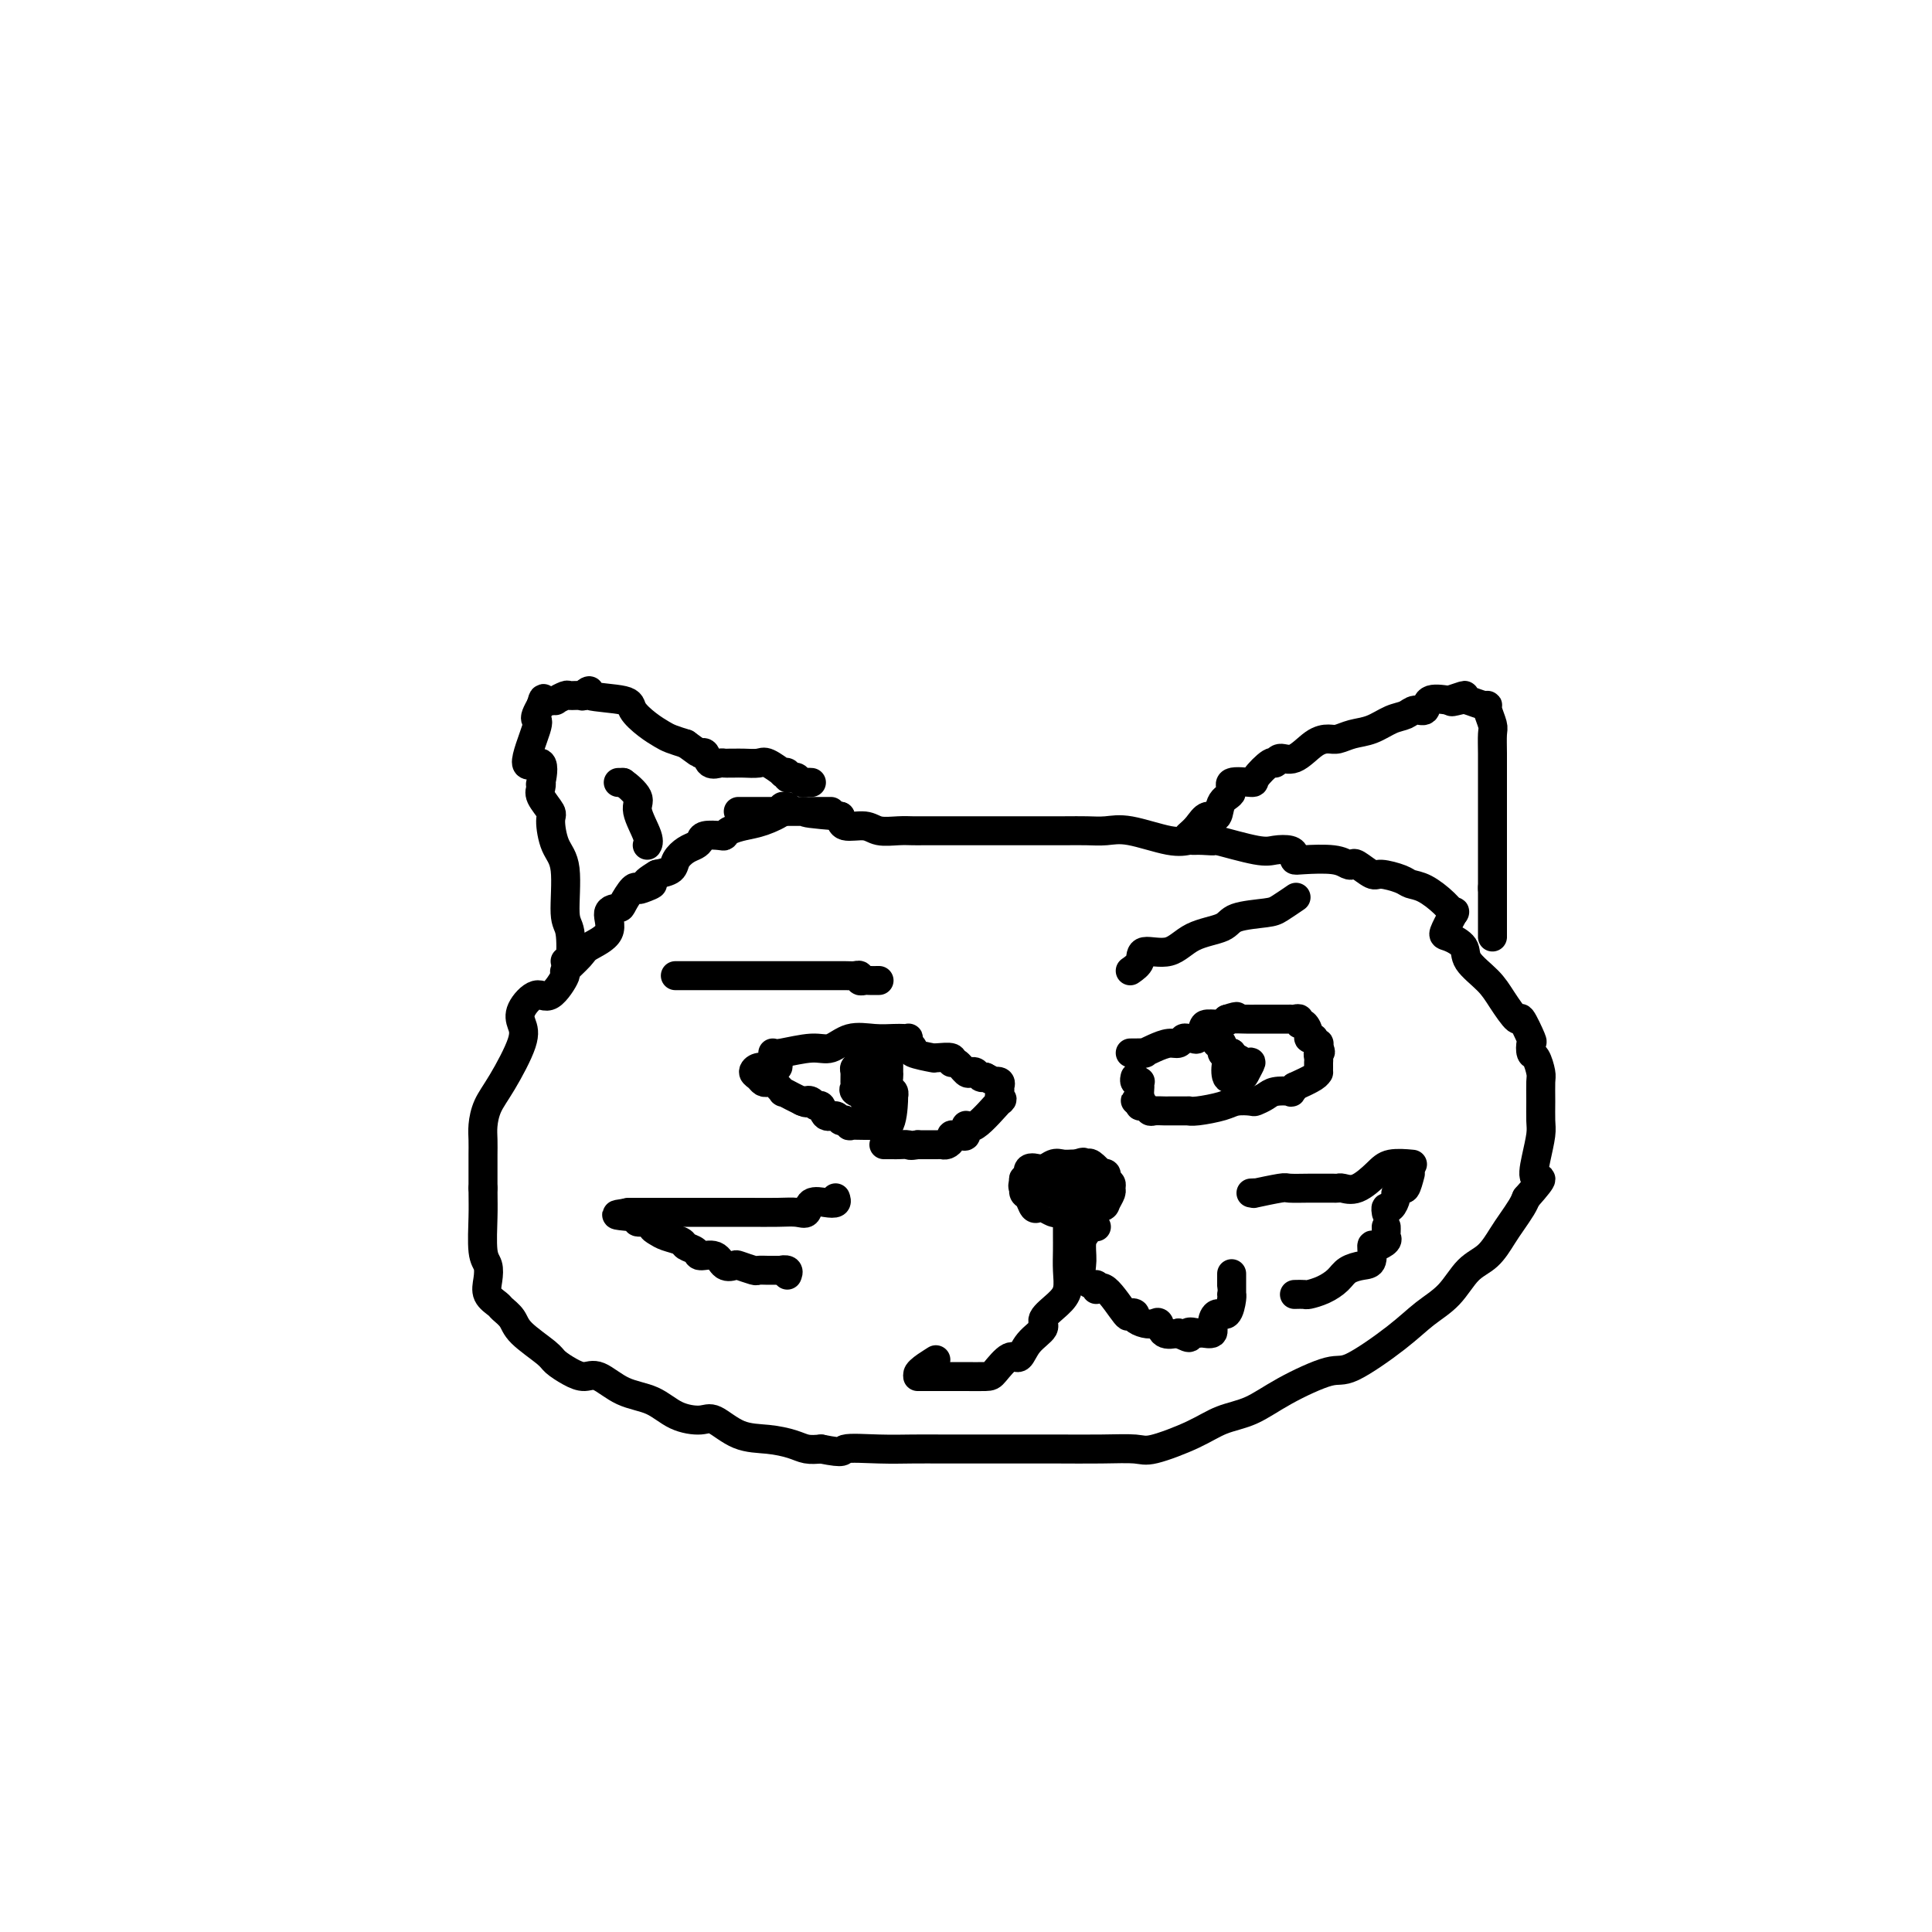 <svg viewBox='0 0 400 400' version='1.1' xmlns='http://www.w3.org/2000/svg' xmlns:xlink='http://www.w3.org/1999/xlink'><g fill='none' stroke='#000000' stroke-width='6' stroke-linecap='round' stroke-linejoin='round'><path d='M163,167c-0.517,-0.059 -1.035,-0.118 -1,0c0.035,0.118 0.622,0.414 0,1c-0.622,0.586 -2.455,1.464 -4,2c-1.545,0.536 -2.803,0.731 -4,1c-1.197,0.269 -2.334,0.611 -3,1c-0.666,0.389 -0.860,0.825 -1,1c-0.140,0.175 -0.225,0.087 -1,0c-0.775,-0.087 -2.239,-0.175 -3,0c-0.761,0.175 -0.818,0.614 -1,1c-0.182,0.386 -0.488,0.719 -1,1c-0.512,0.281 -1.230,0.508 -2,1c-0.770,0.492 -1.592,1.248 -2,2c-0.408,0.752 -0.402,1.501 -1,2c-0.598,0.499 -1.799,0.750 -3,1'/><path d='M136,181c-4.296,2.561 -1.537,1.965 -1,2c0.537,0.035 -1.150,0.703 -2,1c-0.850,0.297 -0.863,0.224 -1,0c-0.137,-0.224 -0.397,-0.598 -1,0c-0.603,0.598 -1.549,2.166 -2,3c-0.451,0.834 -0.409,0.932 -1,1c-0.591,0.068 -1.817,0.107 -2,1c-0.183,0.893 0.675,2.642 0,4c-0.675,1.358 -2.884,2.327 -4,3c-1.116,0.673 -1.141,1.050 -2,2c-0.859,0.950 -2.553,2.474 -3,3c-0.447,0.526 0.352,0.055 0,1c-0.352,0.945 -1.856,3.305 -3,4c-1.144,0.695 -1.926,-0.275 -3,0c-1.074,0.275 -2.438,1.794 -3,3c-0.562,1.206 -0.322,2.097 0,3c0.322,0.903 0.727,1.816 0,4c-0.727,2.184 -2.587,5.639 -4,8c-1.413,2.361 -2.379,3.627 -3,5c-0.621,1.373 -0.899,2.851 -1,4c-0.101,1.149 -0.027,1.968 0,3c0.027,1.032 0.007,2.278 0,3c-0.007,0.722 -0.002,0.921 0,2c0.002,1.079 0.001,3.040 0,5'/><path d='M100,246c0.016,2.984 0.055,3.944 0,6c-0.055,2.056 -0.204,5.209 0,7c0.204,1.791 0.760,2.219 1,3c0.240,0.781 0.162,1.913 0,3c-0.162,1.087 -0.408,2.127 0,3c0.408,0.873 1.472,1.578 2,2c0.528,0.422 0.521,0.560 1,1c0.479,0.440 1.444,1.182 2,2c0.556,0.818 0.705,1.712 2,3c1.295,1.288 3.738,2.969 5,4c1.262,1.031 1.343,1.411 2,2c0.657,0.589 1.890,1.388 3,2c1.110,0.612 2.098,1.036 3,1c0.902,-0.036 1.719,-0.531 3,0c1.281,0.531 3.027,2.087 5,3c1.973,0.913 4.175,1.183 6,2c1.825,0.817 3.274,2.180 5,3c1.726,0.820 3.729,1.098 5,1c1.271,-0.098 1.810,-0.573 3,0c1.190,0.573 3.032,2.192 5,3c1.968,0.808 4.064,0.804 6,1c1.936,0.196 3.714,0.591 5,1c1.286,0.409 2.082,0.831 3,1c0.918,0.169 1.959,0.084 3,0'/><path d='M170,300c5.442,1.083 4.046,0.290 5,0c0.954,-0.290 4.256,-0.078 7,0c2.744,0.078 4.929,0.021 7,0c2.071,-0.021 4.029,-0.005 6,0c1.971,0.005 3.956,0.001 7,0c3.044,-0.001 7.146,0.002 10,0c2.854,-0.002 4.461,-0.009 7,0c2.539,0.009 6.011,0.035 9,0c2.989,-0.035 5.494,-0.129 7,0c1.506,0.129 2.011,0.483 4,0c1.989,-0.483 5.460,-1.801 8,-3c2.540,-1.199 4.148,-2.278 6,-3c1.852,-0.722 3.947,-1.087 6,-2c2.053,-0.913 4.064,-2.372 7,-4c2.936,-1.628 6.799,-3.424 9,-4c2.201,-0.576 2.741,0.067 5,-1c2.259,-1.067 6.236,-3.845 9,-6c2.764,-2.155 4.316,-3.686 6,-5c1.684,-1.314 3.501,-2.410 5,-4c1.499,-1.590 2.682,-3.676 4,-5c1.318,-1.324 2.773,-1.888 4,-3c1.227,-1.112 2.226,-2.772 3,-4c0.774,-1.228 1.324,-2.023 2,-3c0.676,-0.977 1.479,-2.136 2,-3c0.521,-0.864 0.761,-1.432 1,-2'/><path d='M316,248c4.646,-5.221 2.762,-3.775 2,-4c-0.762,-0.225 -0.400,-2.123 0,-4c0.400,-1.877 0.840,-3.733 1,-5c0.160,-1.267 0.040,-1.944 0,-3c-0.040,-1.056 -0.000,-2.491 0,-4c0.000,-1.509 -0.039,-3.091 0,-4c0.039,-0.909 0.156,-1.143 0,-2c-0.156,-0.857 -0.585,-2.337 -1,-3c-0.415,-0.663 -0.816,-0.511 -1,-1c-0.184,-0.489 -0.150,-1.621 0,-2c0.150,-0.379 0.415,-0.004 0,-1c-0.415,-0.996 -1.509,-3.361 -2,-4c-0.491,-0.639 -0.378,0.450 -1,0c-0.622,-0.450 -1.981,-2.440 -3,-4c-1.019,-1.560 -1.700,-2.692 -3,-4c-1.300,-1.308 -3.218,-2.792 -4,-4c-0.782,-1.208 -0.426,-2.138 -1,-3c-0.574,-0.862 -2.078,-1.655 -3,-2c-0.922,-0.345 -1.264,-0.241 -1,-1c0.264,-0.759 1.132,-2.379 2,-4'/><path d='M301,189c0.223,-0.697 0.280,0.059 0,0c-0.280,-0.059 -0.898,-0.934 -2,-2c-1.102,-1.066 -2.689,-2.322 -4,-3c-1.311,-0.678 -2.348,-0.778 -3,-1c-0.652,-0.222 -0.920,-0.568 -2,-1c-1.080,-0.432 -2.971,-0.952 -4,-1c-1.029,-0.048 -1.196,0.376 -2,0c-0.804,-0.376 -2.246,-1.551 -3,-2c-0.754,-0.449 -0.819,-0.172 -1,0c-0.181,0.172 -0.479,0.239 -1,0c-0.521,-0.239 -1.265,-0.786 -3,-1c-1.735,-0.214 -4.460,-0.096 -6,0c-1.540,0.096 -1.894,0.171 -2,0c-0.106,-0.171 0.038,-0.589 0,-1c-0.038,-0.411 -0.256,-0.814 -1,-1c-0.744,-0.186 -2.014,-0.153 -3,0c-0.986,0.153 -1.689,0.426 -4,0c-2.311,-0.426 -6.232,-1.550 -8,-2c-1.768,-0.450 -1.384,-0.225 -1,0'/><path d='M251,174c-4.550,-0.773 -0.926,-0.205 0,0c0.926,0.205 -0.846,0.047 -2,0c-1.154,-0.047 -1.690,0.015 -2,0c-0.310,-0.015 -0.392,-0.109 -1,0c-0.608,0.109 -1.740,0.422 -4,0c-2.260,-0.422 -5.647,-1.577 -8,-2c-2.353,-0.423 -3.670,-0.113 -5,0c-1.330,0.113 -2.672,0.030 -4,0c-1.328,-0.030 -2.641,-0.008 -5,0c-2.359,0.008 -5.763,0.002 -8,0c-2.237,-0.002 -3.306,-0.001 -5,0c-1.694,0.001 -4.011,0.000 -6,0c-1.989,-0.000 -3.649,0.000 -5,0c-1.351,-0.000 -2.394,-0.000 -3,0c-0.606,0.000 -0.774,0.001 -1,0c-0.226,-0.001 -0.509,-0.004 -1,0c-0.491,0.004 -1.189,0.017 -2,0c-0.811,-0.017 -1.734,-0.062 -3,0c-1.266,0.062 -2.875,0.233 -4,0c-1.125,-0.233 -1.764,-0.870 -3,-1c-1.236,-0.130 -3.067,0.249 -4,0c-0.933,-0.249 -0.966,-1.124 -1,-2'/><path d='M174,169c-12.543,-1.000 -5.400,-1.000 -3,-1c2.400,0.000 0.058,0.000 -1,0c-1.058,-0.000 -0.832,0.000 -1,0c-0.168,0.000 -0.730,0.000 -1,0c-0.270,0.000 -0.247,0.000 -1,0c-0.753,0.000 -2.282,0.000 -3,0c-0.718,0.000 -0.625,0.000 -1,0c-0.375,0.000 -1.216,0.000 -2,0c-0.784,0.000 -1.510,0.000 -2,0c-0.490,0.000 -0.744,0.000 -1,0c-0.256,0.000 -0.513,0.000 -1,0c-0.487,0.000 -1.203,0.000 -2,0c-0.797,0.000 -1.676,-0.000 -2,0c-0.324,0.000 -0.093,0.000 0,0c0.093,0.000 0.046,0.000 0,0'/><path d='M117,199c0.389,0.623 0.777,1.246 1,0c0.223,-1.246 0.280,-4.362 0,-6c-0.280,-1.638 -0.896,-1.799 -1,-4c-0.104,-2.201 0.304,-6.442 0,-9c-0.304,-2.558 -1.321,-3.434 -2,-5c-0.679,-1.566 -1.019,-3.822 -1,-5c0.019,-1.178 0.396,-1.278 0,-2c-0.396,-0.722 -1.567,-2.067 -2,-3c-0.433,-0.933 -0.129,-1.455 0,-2c0.129,-0.545 0.084,-1.113 0,-1c-0.084,0.113 -0.208,0.906 0,0c0.208,-0.906 0.749,-3.513 0,-4c-0.749,-0.487 -2.786,1.146 -3,0c-0.214,-1.146 1.396,-5.070 2,-7c0.604,-1.930 0.201,-1.866 0,-2c-0.201,-0.134 -0.200,-0.467 0,-1c0.200,-0.533 0.600,-1.267 1,-2'/><path d='M112,146c0.561,-2.079 0.464,-1.275 1,-1c0.536,0.275 1.706,0.021 2,0c0.294,-0.021 -0.287,0.192 0,0c0.287,-0.192 1.441,-0.788 2,-1c0.559,-0.212 0.521,-0.040 1,0c0.479,0.040 1.474,-0.054 2,0c0.526,0.054 0.584,0.254 1,0c0.416,-0.254 1.192,-0.962 1,-1c-0.192,-0.038 -1.352,0.595 0,1c1.352,0.405 5.215,0.581 7,1c1.785,0.419 1.492,1.082 2,2c0.508,0.918 1.817,2.091 3,3c1.183,0.909 2.242,1.552 3,2c0.758,0.448 1.217,0.699 2,1c0.783,0.301 1.892,0.650 3,1'/><path d='M142,154c2.638,1.878 2.734,2.072 3,2c0.266,-0.072 0.701,-0.412 1,0c0.299,0.412 0.461,1.574 1,2c0.539,0.426 1.456,0.114 2,0c0.544,-0.114 0.716,-0.030 1,0c0.284,0.030 0.679,0.006 1,0c0.321,-0.006 0.567,0.006 1,0c0.433,-0.006 1.054,-0.029 2,0c0.946,0.029 2.219,0.112 3,0c0.781,-0.112 1.070,-0.419 2,0c0.930,0.419 2.501,1.562 3,2c0.499,0.438 -0.074,0.169 0,0c0.074,-0.169 0.793,-0.238 1,0c0.207,0.238 -0.100,0.782 0,1c0.100,0.218 0.605,0.111 1,0c0.395,-0.111 0.680,-0.226 1,0c0.320,0.226 0.673,0.793 1,1c0.327,0.207 0.626,0.056 1,0c0.374,-0.056 0.821,-0.016 1,0c0.179,0.016 0.089,0.008 0,0'/><path d='M246,173c0.676,-0.598 1.353,-1.195 2,-2c0.647,-0.805 1.266,-1.817 2,-2c0.734,-0.183 1.585,0.463 2,0c0.415,-0.463 0.396,-2.034 1,-3c0.604,-0.966 1.833,-1.328 2,-2c0.167,-0.672 -0.726,-1.653 0,-2c0.726,-0.347 3.072,-0.059 4,0c0.928,0.059 0.439,-0.111 1,-1c0.561,-0.889 2.173,-2.497 3,-3c0.827,-0.503 0.869,0.100 1,0c0.131,-0.100 0.352,-0.901 1,-1c0.648,-0.099 1.723,0.506 3,0c1.277,-0.506 2.757,-2.124 4,-3c1.243,-0.876 2.251,-1.012 3,-1c0.749,0.012 1.240,0.172 2,0c0.760,-0.172 1.789,-0.677 3,-1c1.211,-0.323 2.605,-0.463 4,-1c1.395,-0.537 2.791,-1.472 4,-2c1.209,-0.528 2.230,-0.650 3,-1c0.770,-0.350 1.289,-0.929 2,-1c0.711,-0.071 1.615,0.365 2,0c0.385,-0.365 0.253,-1.533 1,-2c0.747,-0.467 2.374,-0.234 4,0'/><path d='M300,145c5.910,-2.016 2.187,-0.554 1,0c-1.187,0.554 0.164,0.202 1,0c0.836,-0.202 1.156,-0.254 2,0c0.844,0.254 2.212,0.815 3,1c0.788,0.185 0.996,-0.005 1,0c0.004,0.005 -0.195,0.206 0,1c0.195,0.794 0.784,2.180 1,3c0.216,0.820 0.058,1.073 0,2c-0.058,0.927 -0.015,2.527 0,4c0.015,1.473 0.004,2.820 0,4c-0.004,1.180 -0.001,2.194 0,3c0.001,0.806 0.000,1.406 0,2c-0.000,0.594 -0.000,1.182 0,2c0.000,0.818 0.000,1.865 0,3c-0.000,1.135 -0.000,2.359 0,3c0.000,0.641 0.000,0.699 0,2c-0.000,1.301 -0.000,3.843 0,5c0.000,1.157 0.000,0.927 0,1c-0.000,0.073 -0.000,0.449 0,1c0.000,0.551 0.000,1.275 0,2'/><path d='M309,184c0.000,5.152 0.000,1.030 0,0c0.000,-1.030 0.000,1.030 0,2c0.000,0.970 0.000,0.850 0,1c0.000,0.150 0.000,0.568 0,1c0.000,0.432 0.000,0.876 0,1c0.000,0.124 0.000,-0.073 0,0c0.000,0.073 0.000,0.416 0,1c0.000,0.584 0.000,1.411 0,2c0.000,0.589 0.000,0.941 0,1c-0.000,0.059 0.000,-0.177 0,0c0.000,0.177 0.000,0.765 0,1c0.000,0.235 0.000,0.118 0,0'/><path d='M234,218c0.185,0.006 0.371,0.012 1,0c0.629,-0.012 1.702,-0.041 2,0c0.298,0.041 -0.180,0.151 0,0c0.180,-0.151 1.018,-0.562 2,-1c0.982,-0.438 2.108,-0.902 3,-1c0.892,-0.098 1.548,0.172 2,0c0.452,-0.172 0.699,-0.785 1,-1c0.301,-0.215 0.656,-0.034 1,0c0.344,0.034 0.677,-0.081 1,0c0.323,0.081 0.636,0.359 1,0c0.364,-0.359 0.778,-1.354 1,-2c0.222,-0.646 0.252,-0.943 1,-1c0.748,-0.057 2.214,0.127 3,0c0.786,-0.127 0.893,-0.563 1,-1'/><path d='M254,211c3.360,-1.083 1.760,-0.290 1,0c-0.760,0.290 -0.681,0.078 0,0c0.681,-0.078 1.965,-0.021 3,0c1.035,0.021 1.820,0.006 2,0c0.180,-0.006 -0.245,-0.001 0,0c0.245,0.001 1.161,0.000 2,0c0.839,-0.000 1.601,0.000 2,0c0.399,-0.000 0.437,-0.001 1,0c0.563,0.001 1.653,0.005 2,0c0.347,-0.005 -0.048,-0.017 0,0c0.048,0.017 0.539,0.064 1,0c0.461,-0.064 0.893,-0.238 1,0c0.107,0.238 -0.111,0.887 0,1c0.111,0.113 0.551,-0.311 1,0c0.449,0.311 0.909,1.355 1,2c0.091,0.645 -0.186,0.890 0,1c0.186,0.110 0.834,0.085 1,0c0.166,-0.085 -0.151,-0.229 0,0c0.151,0.229 0.772,0.831 1,1c0.228,0.169 0.065,-0.095 0,0c-0.065,0.095 -0.033,0.547 0,1'/><path d='M273,217c0.773,1.107 0.207,0.875 0,1c-0.207,0.125 -0.055,0.607 0,1c0.055,0.393 0.014,0.696 0,1c-0.014,0.304 -0.001,0.609 0,1c0.001,0.391 -0.010,0.868 0,1c0.010,0.132 0.041,-0.080 0,0c-0.041,0.080 -0.155,0.451 -1,1c-0.845,0.549 -2.423,1.274 -4,2'/><path d='M268,225c-0.842,1.476 -0.447,1.166 -1,1c-0.553,-0.166 -2.052,-0.189 -3,0c-0.948,0.189 -1.343,0.589 -2,1c-0.657,0.411 -1.576,0.832 -2,1c-0.424,0.168 -0.352,0.084 -1,0c-0.648,-0.084 -2.014,-0.166 -3,0c-0.986,0.166 -1.591,0.580 -3,1c-1.409,0.420 -3.620,0.844 -5,1c-1.380,0.156 -1.928,0.042 -2,0c-0.072,-0.042 0.333,-0.011 0,0c-0.333,0.011 -1.402,0.003 -2,0c-0.598,-0.003 -0.723,0.000 -1,0c-0.277,-0.000 -0.704,-0.004 -1,0c-0.296,0.004 -0.461,0.016 -1,0c-0.539,-0.016 -1.451,-0.060 -2,0c-0.549,0.060 -0.735,0.222 -1,0c-0.265,-0.222 -0.610,-0.829 -1,-1c-0.390,-0.171 -0.826,0.094 -1,0c-0.174,-0.094 -0.087,-0.547 0,-1'/><path d='M236,228c-1.856,-0.277 -0.496,0.031 0,0c0.496,-0.031 0.129,-0.400 0,-1c-0.129,-0.600 -0.021,-1.433 0,-2c0.021,-0.567 -0.047,-0.870 0,-1c0.047,-0.130 0.208,-0.086 0,0c-0.208,0.086 -0.787,0.216 -1,0c-0.213,-0.216 -0.061,-0.776 0,-1c0.061,-0.224 0.030,-0.112 0,0'/><path d='M255,218c-0.028,0.429 -0.056,0.857 0,1c0.056,0.143 0.196,-0.000 0,0c-0.196,0.000 -0.726,0.144 -1,1c-0.274,0.856 -0.290,2.425 0,3c0.290,0.575 0.886,0.155 1,0c0.114,-0.155 -0.253,-0.044 0,0c0.253,0.044 1.127,0.022 2,0'/><path d='M257,223c0.621,-0.101 0.674,-0.353 1,-1c0.326,-0.647 0.924,-1.690 1,-2c0.076,-0.310 -0.372,0.114 -1,0c-0.628,-0.114 -1.436,-0.765 -2,-1c-0.564,-0.235 -0.883,-0.053 -1,0c-0.117,0.053 -0.031,-0.024 0,0c0.031,0.024 0.009,0.150 0,0c-0.009,-0.150 -0.004,-0.575 0,-1'/><path d='M255,218c-0.780,-0.342 -0.731,-0.197 -1,0c-0.269,0.197 -0.856,0.444 -1,0c-0.144,-0.444 0.153,-1.581 0,-2c-0.153,-0.419 -0.758,-0.120 -1,0c-0.242,0.120 -0.121,0.060 0,0'/><path d='M160,218c0.263,0.130 0.527,0.259 2,0c1.473,-0.259 4.156,-0.907 6,-1c1.844,-0.093 2.851,0.367 4,0c1.149,-0.367 2.441,-1.562 4,-2c1.559,-0.438 3.385,-0.118 5,0c1.615,0.118 3.020,0.035 4,0c0.980,-0.035 1.535,-0.020 2,0c0.465,0.020 0.838,0.047 1,0c0.162,-0.047 0.111,-0.166 0,0c-0.111,0.166 -0.282,0.619 0,1c0.282,0.381 1.019,0.691 1,1c-0.019,0.309 -0.792,0.618 0,1c0.792,0.382 3.150,0.839 4,1c0.850,0.161 0.191,0.027 0,0c-0.191,-0.027 0.085,0.053 1,0c0.915,-0.053 2.469,-0.238 3,0c0.531,0.238 0.040,0.900 0,1c-0.040,0.100 0.370,-0.362 1,0c0.630,0.362 1.478,1.547 2,2c0.522,0.453 0.717,0.173 1,0c0.283,-0.173 0.653,-0.239 1,0c0.347,0.239 0.671,0.783 1,1c0.329,0.217 0.665,0.109 1,0'/><path d='M204,223c2.867,1.479 2.035,1.176 2,1c-0.035,-0.176 0.727,-0.224 1,0c0.273,0.224 0.056,0.720 0,1c-0.056,0.280 0.048,0.342 0,1c-0.048,0.658 -0.247,1.911 0,2c0.247,0.089 0.939,-0.985 0,0c-0.939,0.985 -3.508,4.030 -5,5c-1.492,0.970 -1.906,-0.133 -2,0c-0.094,0.133 0.133,1.503 0,2c-0.133,0.497 -0.627,0.123 -1,0c-0.373,-0.123 -0.625,0.006 -1,0c-0.375,-0.006 -0.872,-0.145 -1,0c-0.128,0.145 0.113,0.575 0,1c-0.113,0.425 -0.580,0.846 -1,1c-0.420,0.154 -0.793,0.041 -1,0c-0.207,-0.041 -0.248,-0.011 -1,0c-0.752,0.011 -2.215,0.003 -3,0c-0.785,-0.003 -0.893,-0.002 -1,0'/><path d='M190,237c-1.893,0.310 -1.625,0.083 -2,0c-0.375,-0.083 -1.393,-0.024 -2,0c-0.607,0.024 -0.804,0.012 -1,0'/><path d='M185,237c-1.016,0.000 -1.056,0.000 -1,0c0.056,-0.000 0.207,0.000 0,0c-0.207,-0.000 -0.774,0.000 -1,0c-0.226,0.000 -0.113,0.000 0,0'/><path d='M161,220c0.097,0.424 0.193,0.849 0,1c-0.193,0.151 -0.676,0.029 -1,0c-0.324,-0.029 -0.490,0.034 -1,0c-0.510,-0.034 -1.363,-0.166 -2,0c-0.637,0.166 -1.059,0.631 -1,1c0.059,0.369 0.598,0.643 1,1c0.402,0.357 0.666,0.799 1,1c0.334,0.201 0.736,0.162 1,0c0.264,-0.162 0.390,-0.446 1,0c0.610,0.446 1.705,1.622 2,2c0.295,0.378 -0.210,-0.043 0,0c0.210,0.043 1.133,0.550 2,1c0.867,0.450 1.676,0.843 2,1c0.324,0.157 0.162,0.079 0,0'/><path d='M166,228c1.416,0.637 0.956,0.231 1,0c0.044,-0.231 0.593,-0.287 1,0c0.407,0.287 0.672,0.918 1,1c0.328,0.082 0.719,-0.384 1,0c0.281,0.384 0.452,1.619 1,2c0.548,0.381 1.472,-0.090 2,0c0.528,0.090 0.661,0.742 1,1c0.339,0.258 0.885,0.122 1,0c0.115,-0.122 -0.201,-0.229 0,0c0.201,0.229 0.920,0.793 1,1c0.080,0.207 -0.478,0.056 0,0c0.478,-0.056 1.994,-0.016 3,0c1.006,0.016 1.503,0.008 2,0'/><path d='M181,233c2.442,0.696 1.048,-0.066 1,0c-0.048,0.066 1.251,0.958 2,0c0.749,-0.958 0.947,-3.766 1,-5c0.053,-1.234 -0.038,-0.893 0,-1c0.038,-0.107 0.206,-0.662 0,-1c-0.206,-0.338 -0.787,-0.458 -1,-1c-0.213,-0.542 -0.057,-1.506 0,-2c0.057,-0.494 0.015,-0.518 0,-1c-0.015,-0.482 -0.004,-1.424 0,-2c0.004,-0.576 0.002,-0.788 0,-1'/><path d='M184,219c-0.464,-2.106 -1.625,-0.371 -2,0c-0.375,0.371 0.036,-0.620 0,-1c-0.036,-0.380 -0.518,-0.148 -1,0c-0.482,0.148 -0.965,0.210 -1,0c-0.035,-0.210 0.379,-0.694 0,-1c-0.379,-0.306 -1.552,-0.434 -2,0c-0.448,0.434 -0.173,1.429 0,2c0.173,0.571 0.243,0.716 0,1c-0.243,0.284 -0.799,0.706 -1,1c-0.201,0.294 -0.046,0.460 0,1c0.046,0.540 -0.017,1.455 0,2c0.017,0.545 0.113,0.720 0,1c-0.113,0.280 -0.436,0.663 0,1c0.436,0.337 1.632,0.626 2,1c0.368,0.374 -0.093,0.831 0,1c0.093,0.169 0.741,0.048 1,0c0.259,-0.048 0.130,-0.024 0,0'/><path d='M180,228c0.066,1.741 -0.770,0.594 0,0c0.770,-0.594 3.145,-0.636 4,0c0.855,0.636 0.190,1.949 0,2c-0.190,0.051 0.093,-1.162 0,-2c-0.093,-0.838 -0.564,-1.303 -1,-2c-0.436,-0.697 -0.839,-1.628 -1,-2c-0.161,-0.372 -0.081,-0.186 0,0'/><path d='M182,220c0.000,0.000 0.100,0.100 0.1,0.1'/><path d='M234,201c0.855,-0.598 1.711,-1.195 2,-2c0.289,-0.805 0.013,-1.816 1,-2c0.987,-0.184 3.237,0.459 5,0c1.763,-0.459 3.037,-2.020 5,-3c1.963,-0.980 4.614,-1.380 6,-2c1.386,-0.620 1.507,-1.459 3,-2c1.493,-0.541 4.359,-0.784 6,-1c1.641,-0.216 2.057,-0.404 3,-1c0.943,-0.596 2.412,-1.599 3,-2c0.588,-0.401 0.294,-0.201 0,0'/><path d='M182,203c-0.764,0.008 -1.528,0.016 -2,0c-0.472,-0.016 -0.652,-0.057 -1,0c-0.348,0.057 -0.863,0.211 -1,0c-0.137,-0.211 0.106,-0.789 0,-1c-0.106,-0.211 -0.561,-0.057 -1,0c-0.439,0.057 -0.862,0.015 -2,0c-1.138,-0.015 -2.990,-0.004 -4,0c-1.010,0.004 -1.177,0.001 -2,0c-0.823,-0.001 -2.300,-0.000 -3,0c-0.700,0.000 -0.621,0.000 -1,0c-0.379,-0.000 -1.214,-0.000 -2,0c-0.786,0.000 -1.523,0.000 -2,0c-0.477,-0.000 -0.694,-0.000 -2,0c-1.306,0.000 -3.702,0.000 -6,0c-2.298,-0.000 -4.497,-0.000 -6,0c-1.503,0.000 -2.310,0.000 -3,0c-0.690,-0.000 -1.263,-0.000 -2,0c-0.737,0.000 -1.639,0.000 -2,0c-0.361,-0.000 -0.180,-0.000 0,0'/><path d='M212,246c0.070,0.069 0.140,0.138 0,0c-0.140,-0.138 -0.490,-0.482 0,-1c0.490,-0.518 1.820,-1.211 3,-2c1.180,-0.789 2.211,-1.676 3,-2c0.789,-0.324 1.335,-0.087 2,0c0.665,0.087 1.448,0.023 2,0c0.552,-0.023 0.872,-0.007 1,0c0.128,0.007 0.064,0.003 0,0'/><path d='M223,241c1.943,-0.771 1.299,-0.199 1,0c-0.299,0.199 -0.253,0.025 0,0c0.253,-0.025 0.713,0.098 1,0c0.287,-0.098 0.402,-0.415 1,0c0.598,0.415 1.681,1.564 2,2c0.319,0.436 -0.125,0.158 0,0c0.125,-0.158 0.819,-0.198 1,0c0.181,0.198 -0.151,0.634 0,1c0.151,0.366 0.786,0.661 1,1c0.214,0.339 0.005,0.722 0,1c-0.005,0.278 0.192,0.453 0,1c-0.192,0.547 -0.772,1.467 -1,2c-0.228,0.533 -0.102,0.679 -1,1c-0.898,0.321 -2.819,0.817 -4,1c-1.181,0.183 -1.623,0.052 -2,0c-0.377,-0.052 -0.688,-0.026 -1,0'/><path d='M221,251c-1.412,0.314 -0.942,0.098 -1,0c-0.058,-0.098 -0.646,-0.077 -1,0c-0.354,0.077 -0.476,0.210 -1,0c-0.524,-0.210 -1.451,-0.763 -2,-1c-0.549,-0.237 -0.722,-0.159 -1,0c-0.278,0.159 -0.663,0.397 -1,0c-0.337,-0.397 -0.626,-1.430 -1,-2c-0.374,-0.570 -0.833,-0.679 -1,-1c-0.167,-0.321 -0.040,-0.855 0,-1c0.040,-0.145 -0.005,0.097 0,0c0.005,-0.097 0.062,-0.534 0,-1c-0.062,-0.466 -0.241,-0.962 0,-1c0.241,-0.038 0.904,0.382 1,0c0.096,-0.382 -0.375,-1.566 0,-2c0.375,-0.434 1.595,-0.116 2,0c0.405,0.116 -0.006,0.031 0,0c0.006,-0.031 0.430,-0.009 1,0c0.570,0.009 1.285,0.004 2,0'/><path d='M218,242c1.178,0.244 1.625,0.853 2,1c0.375,0.147 0.680,-0.167 1,0c0.320,0.167 0.657,0.815 1,1c0.343,0.185 0.692,-0.094 1,0c0.308,0.094 0.574,0.561 1,1c0.426,0.439 1.011,0.850 1,1c-0.011,0.150 -0.618,0.040 -1,0c-0.382,-0.040 -0.538,-0.012 -1,0c-0.462,0.012 -1.231,0.006 -2,0'/><path d='M221,246c-0.643,0.155 -0.750,0.041 -1,0c-0.250,-0.041 -0.644,-0.011 -1,0c-0.356,0.011 -0.673,0.003 -1,0c-0.327,-0.003 -0.663,-0.002 -1,0'/><path d='M217,246c-0.667,0.000 -0.333,0.000 0,0'/><path d='M221,254c0.001,0.375 0.001,0.751 0,1c-0.001,0.249 -0.005,0.373 0,1c0.005,0.627 0.017,1.757 0,3c-0.017,1.243 -0.065,2.597 0,4c0.065,1.403 0.242,2.853 0,4c-0.242,1.147 -0.905,1.990 -2,3c-1.095,1.010 -2.624,2.187 -3,3c-0.376,0.813 0.400,1.261 0,2c-0.400,0.739 -1.978,1.767 -3,3c-1.022,1.233 -1.490,2.670 -2,3c-0.510,0.330 -1.062,-0.448 -2,0c-0.938,0.448 -2.261,2.120 -3,3c-0.739,0.880 -0.894,0.968 -2,1c-1.106,0.032 -3.165,0.009 -4,0c-0.835,-0.009 -0.447,-0.002 -1,0c-0.553,0.002 -2.048,0.001 -3,0c-0.952,-0.001 -1.363,-0.000 -2,0c-0.637,0.000 -1.501,0.000 -2,0c-0.499,-0.000 -0.634,-0.000 -1,0c-0.366,0.000 -0.962,0.000 -1,0c-0.038,-0.000 0.481,-0.000 1,0'/><path d='M191,285c-2.667,-0.044 0.667,-2.156 2,-3c1.333,-0.844 0.667,-0.422 0,0'/><path d='M227,254c-0.877,-0.080 -1.753,-0.160 -2,0c-0.247,0.160 0.137,0.558 0,1c-0.137,0.442 -0.793,0.926 -1,2c-0.207,1.074 0.035,2.738 0,4c-0.035,1.262 -0.345,2.123 0,3c0.345,0.877 1.347,1.770 2,2c0.653,0.230 0.959,-0.205 1,0c0.041,0.205 -0.181,1.049 0,1c0.181,-0.049 0.765,-0.991 2,0c1.235,0.991 3.121,3.915 4,5c0.879,1.085 0.750,0.330 1,0c0.250,-0.330 0.879,-0.234 1,0c0.121,0.234 -0.267,0.606 0,1c0.267,0.394 1.190,0.810 2,1c0.810,0.190 1.506,0.154 2,0c0.494,-0.154 0.787,-0.426 1,0c0.213,0.426 0.347,1.550 1,2c0.653,0.450 1.827,0.225 3,0'/><path d='M244,276c3.433,1.855 2.016,0.492 2,0c-0.016,-0.492 1.371,-0.112 2,0c0.629,0.112 0.501,-0.044 1,0c0.499,0.044 1.626,0.289 2,0c0.374,-0.289 -0.005,-1.111 0,-2c0.005,-0.889 0.394,-1.846 1,-2c0.606,-0.154 1.430,0.494 2,0c0.570,-0.494 0.885,-2.130 1,-3c0.115,-0.870 0.031,-0.976 0,-1c-0.031,-0.024 -0.008,0.032 0,0c0.008,-0.032 0.002,-0.153 0,-1c-0.002,-0.847 -0.001,-2.420 0,-3c0.001,-0.580 0.000,-0.166 0,0c-0.000,0.166 -0.000,0.083 0,0'/><path d='M259,247c0.565,-0.030 1.131,-0.061 1,0c-0.131,0.061 -0.957,0.212 0,0c0.957,-0.212 3.699,-0.789 5,-1c1.301,-0.211 1.161,-0.056 2,0c0.839,0.056 2.657,0.014 4,0c1.343,-0.014 2.210,-0.001 3,0c0.790,0.001 1.503,-0.009 2,0c0.497,0.009 0.778,0.037 1,0c0.222,-0.037 0.386,-0.139 1,0c0.614,0.139 1.678,0.521 3,0c1.322,-0.521 2.901,-1.944 4,-3c1.099,-1.056 1.719,-1.746 3,-2c1.281,-0.254 3.223,-0.073 4,0c0.777,0.073 0.388,0.036 0,0'/><path d='M268,268c0.802,-0.018 1.603,-0.036 2,0c0.397,0.036 0.389,0.125 1,0c0.611,-0.125 1.842,-0.465 3,-1c1.158,-0.535 2.243,-1.265 3,-2c0.757,-0.735 1.185,-1.474 2,-2c0.815,-0.526 2.016,-0.837 3,-1c0.984,-0.163 1.752,-0.176 2,-1c0.248,-0.824 -0.025,-2.458 0,-3c0.025,-0.542 0.346,0.009 1,0c0.654,-0.009 1.639,-0.577 2,-1c0.361,-0.423 0.097,-0.701 0,-1c-0.097,-0.299 -0.026,-0.619 0,-1c0.026,-0.381 0.007,-0.823 0,-1c-0.007,-0.177 -0.004,-0.088 0,0'/><path d='M292,243c-0.341,1.295 -0.683,2.589 -1,3c-0.317,0.411 -0.611,-0.063 -1,0c-0.389,0.063 -0.875,0.662 -1,1c-0.125,0.338 0.110,0.417 0,1c-0.110,0.583 -0.566,1.672 -1,2c-0.434,0.328 -0.848,-0.104 -1,0c-0.152,0.104 -0.044,0.744 0,1c0.044,0.256 0.022,0.128 0,0'/><path d='M173,248c0.141,0.406 0.282,0.813 0,1c-0.282,0.187 -0.986,0.155 -2,0c-1.014,-0.155 -2.338,-0.434 -3,0c-0.662,0.434 -0.663,1.580 -1,2c-0.337,0.420 -1.012,0.112 -2,0c-0.988,-0.112 -2.290,-0.030 -4,0c-1.710,0.030 -3.827,0.008 -6,0c-2.173,-0.008 -4.401,-0.002 -6,0c-1.599,0.002 -2.569,0.001 -4,0c-1.431,-0.001 -3.322,-0.000 -4,0c-0.678,0.000 -0.142,0.000 -1,0c-0.858,-0.000 -3.110,-0.000 -4,0c-0.890,0.000 -0.418,0.000 -1,0c-0.582,-0.000 -2.218,-0.000 -3,0c-0.782,0.000 -0.711,0.000 -1,0c-0.289,-0.000 -0.940,-0.000 -1,0c-0.060,0.000 0.470,0.000 1,0'/><path d='M131,251c-6.509,0.626 -1.780,0.693 0,1c1.780,0.307 0.611,0.856 1,1c0.389,0.144 2.336,-0.116 3,0c0.664,0.116 0.047,0.609 0,1c-0.047,0.391 0.478,0.682 1,1c0.522,0.318 1.041,0.664 2,1c0.959,0.336 2.358,0.662 3,1c0.642,0.338 0.528,0.686 1,1c0.472,0.314 1.531,0.592 2,1c0.469,0.408 0.347,0.945 1,1c0.653,0.055 2.081,-0.374 3,0c0.919,0.374 1.331,1.550 2,2c0.669,0.450 1.597,0.173 2,0c0.403,-0.173 0.283,-0.243 1,0c0.717,0.243 2.272,0.797 3,1c0.728,0.203 0.628,0.054 1,0c0.372,-0.054 1.216,-0.015 2,0c0.784,0.015 1.510,0.004 2,0c0.490,-0.004 0.745,-0.002 1,0'/><path d='M162,263c1.796,0.171 0.285,0.097 0,0c-0.285,-0.097 0.654,-0.219 1,0c0.346,0.219 0.099,0.777 0,1c-0.099,0.223 -0.049,0.112 0,0'/><path d='M128,162c0.000,0.000 1.000,0.000 1,0'/><path d='M129,162c0.867,0.570 2.533,1.995 3,3c0.467,1.005 -0.267,1.589 0,3c0.267,1.411 1.533,3.649 2,5c0.467,1.351 0.133,1.815 0,2c-0.133,0.185 -0.067,0.093 0,0'/></g>
</svg>